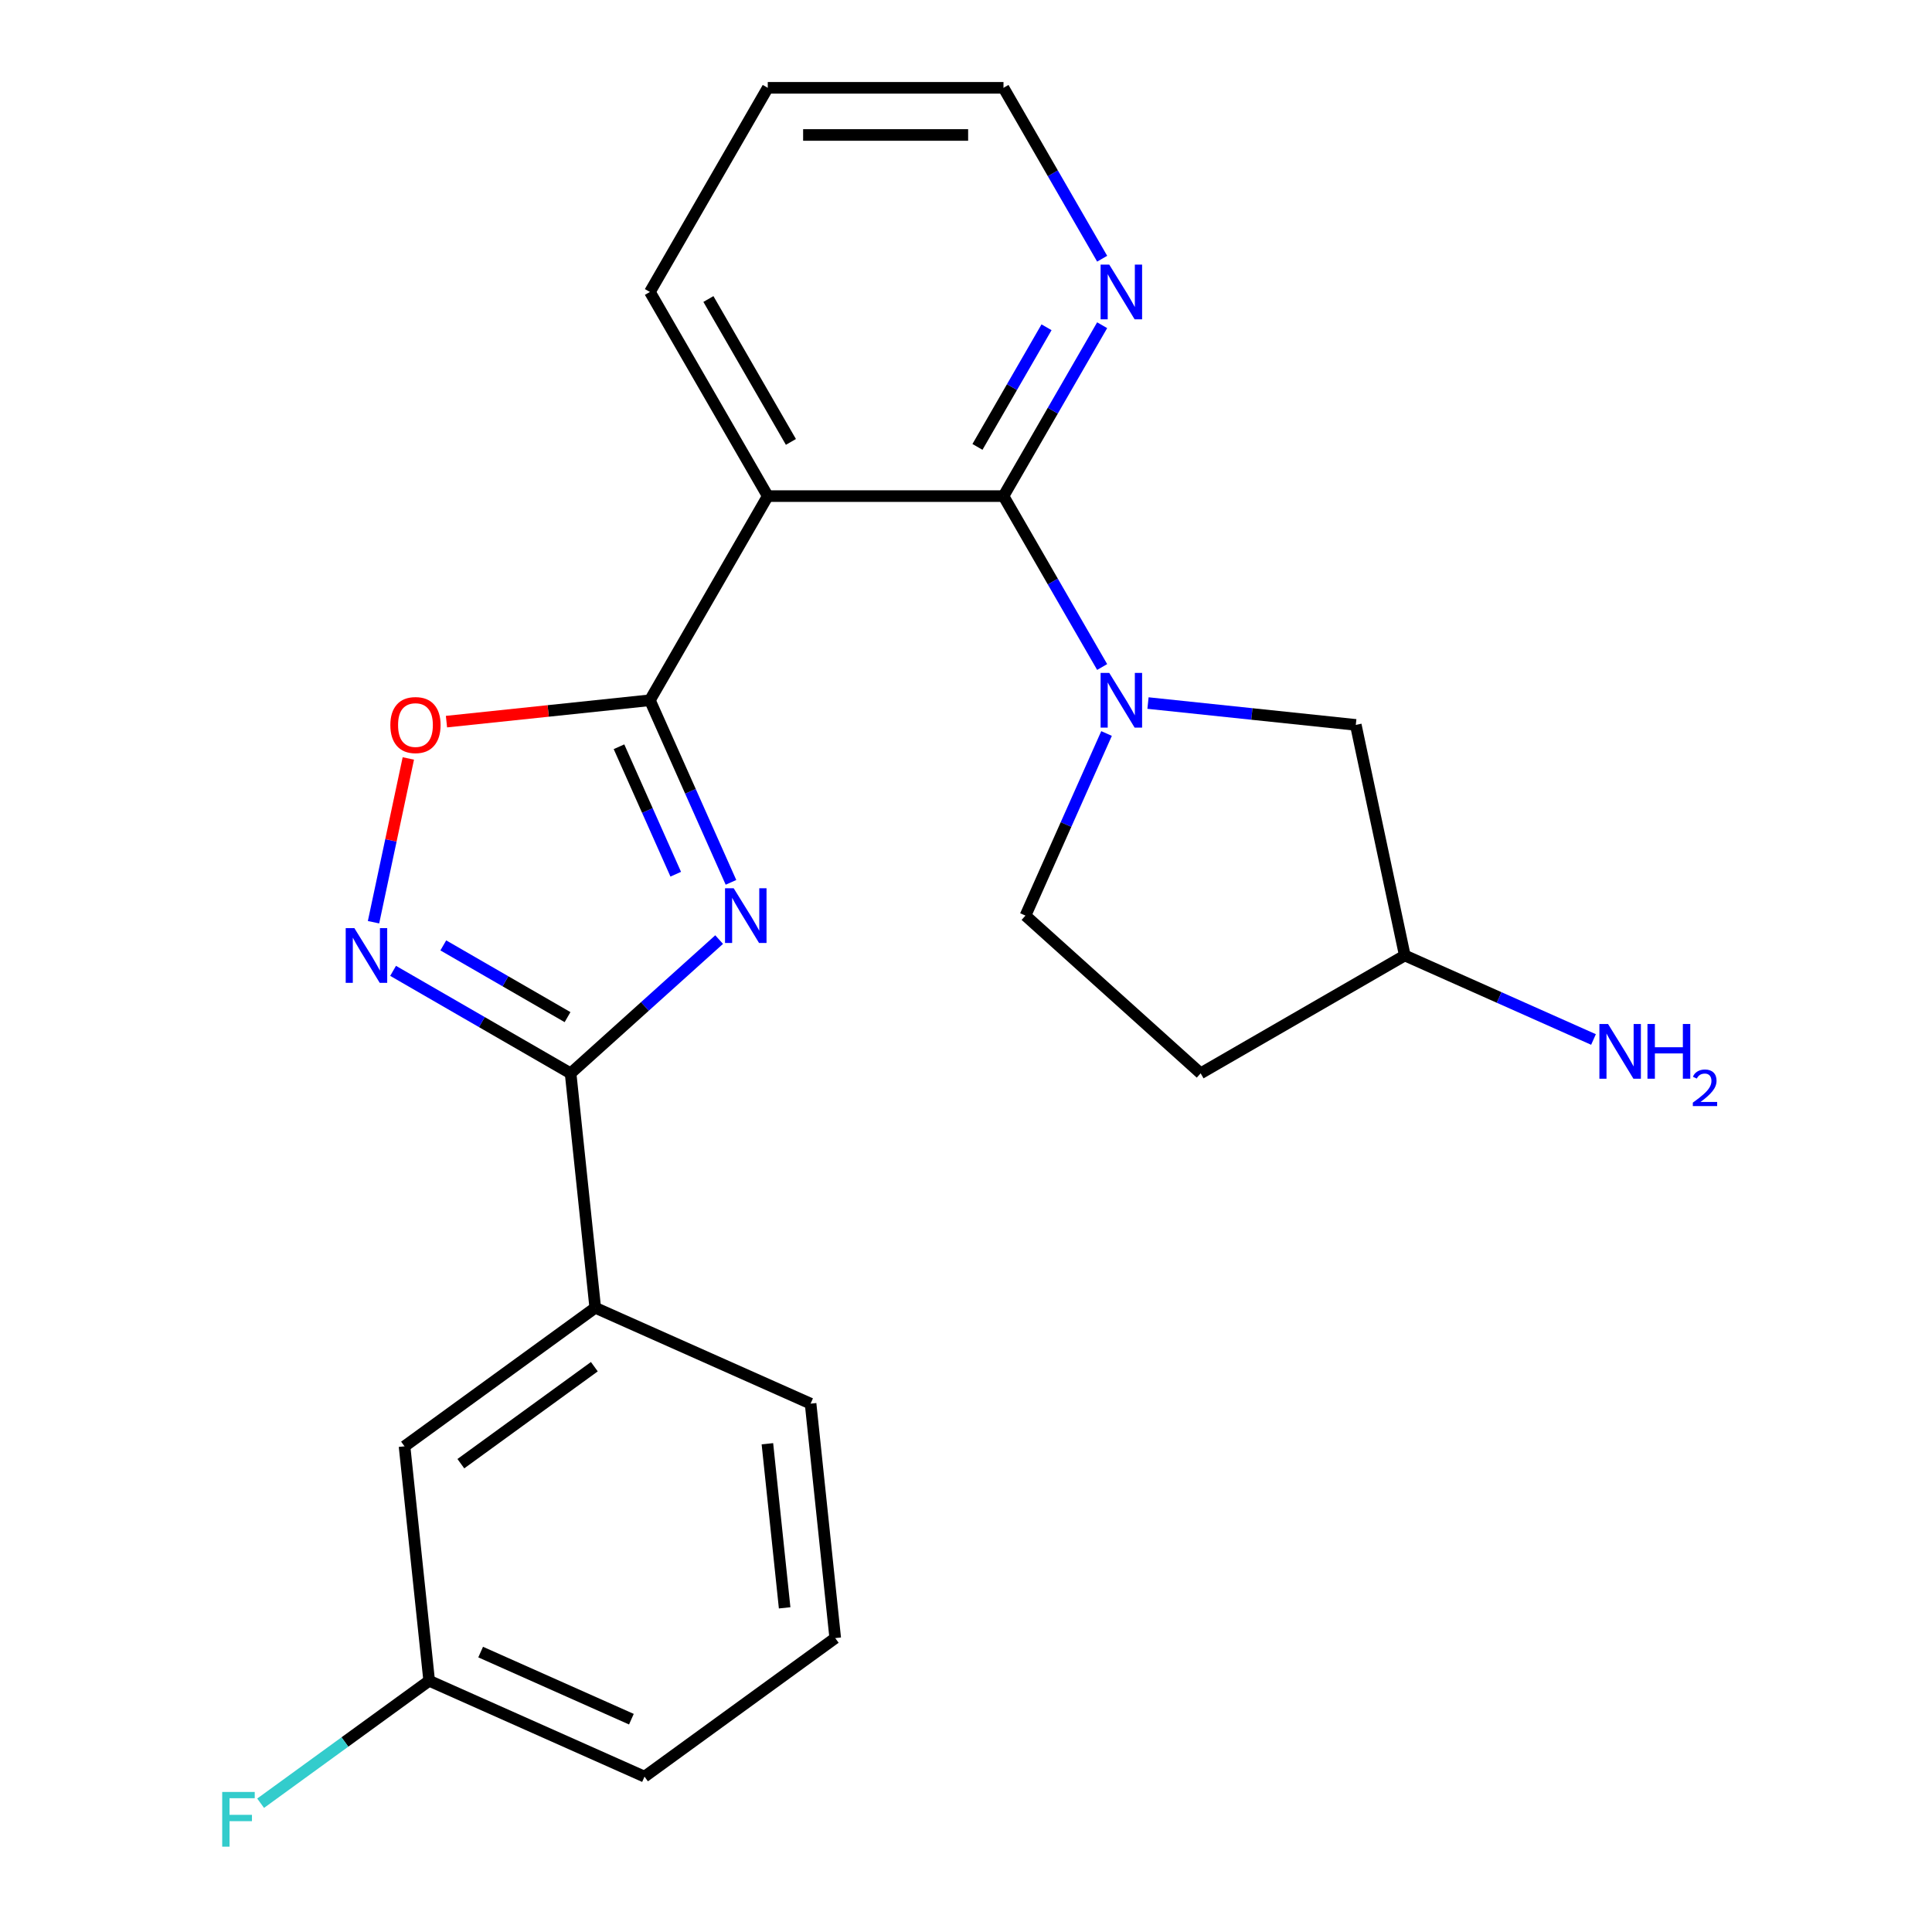 <?xml version='1.0' encoding='iso-8859-1'?>
<svg version='1.1' baseProfile='full'
              xmlns='http://www.w3.org/2000/svg'
                      xmlns:rdkit='http://www.rdkit.org/xml'
                      xmlns:xlink='http://www.w3.org/1999/xlink'
                  xml:space='preserve'
width='1000px' height='1000px' viewBox='0 0 1000 1000'>
<!-- END OF HEADER -->
<rect style='opacity:1.0;fill:#FFFFFF;stroke:none' width='1000' height='1000' x='0' y='0'> </rect>
<path class='bond-0' d='M 378.351,456.703 L 357.369,409.577' style='fill:none;fill-rule:evenodd;stroke:#0000FF;stroke-width:6px;stroke-linecap:butt;stroke-linejoin:miter;stroke-opacity:1' />
<path class='bond-0' d='M 357.369,409.577 L 336.387,362.45' style='fill:none;fill-rule:evenodd;stroke:#000000;stroke-width:6px;stroke-linecap:butt;stroke-linejoin:miter;stroke-opacity:1' />
<path class='bond-0' d='M 349.764,452.491 L 335.076,419.502' style='fill:none;fill-rule:evenodd;stroke:#0000FF;stroke-width:6px;stroke-linecap:butt;stroke-linejoin:miter;stroke-opacity:1' />
<path class='bond-0' d='M 335.076,419.502 L 320.389,386.514' style='fill:none;fill-rule:evenodd;stroke:#000000;stroke-width:6px;stroke-linecap:butt;stroke-linejoin:miter;stroke-opacity:1' />
<path class='bond-1' d='M 372.223,486.33 L 333.782,520.943' style='fill:none;fill-rule:evenodd;stroke:#0000FF;stroke-width:6px;stroke-linecap:butt;stroke-linejoin:miter;stroke-opacity:1' />
<path class='bond-1' d='M 333.782,520.943 L 295.341,555.555' style='fill:none;fill-rule:evenodd;stroke:#000000;stroke-width:6px;stroke-linecap:butt;stroke-linejoin:miter;stroke-opacity:1' />
<path class='bond-3' d='M 336.387,362.45 L 397.393,256.785' style='fill:none;fill-rule:evenodd;stroke:#000000;stroke-width:6px;stroke-linecap:butt;stroke-linejoin:miter;stroke-opacity:1' />
<path class='bond-6' d='M 336.387,362.45 L 283.74,367.984' style='fill:none;fill-rule:evenodd;stroke:#000000;stroke-width:6px;stroke-linecap:butt;stroke-linejoin:miter;stroke-opacity:1' />
<path class='bond-6' d='M 283.74,367.984 L 231.094,373.517' style='fill:none;fill-rule:evenodd;stroke:#FF0000;stroke-width:6px;stroke-linecap:butt;stroke-linejoin:miter;stroke-opacity:1' />
<path class='bond-5' d='M 295.341,555.555 L 249.404,529.033' style='fill:none;fill-rule:evenodd;stroke:#000000;stroke-width:6px;stroke-linecap:butt;stroke-linejoin:miter;stroke-opacity:1' />
<path class='bond-5' d='M 249.404,529.033 L 203.466,502.511' style='fill:none;fill-rule:evenodd;stroke:#0000FF;stroke-width:6px;stroke-linecap:butt;stroke-linejoin:miter;stroke-opacity:1' />
<path class='bond-5' d='M 293.761,526.466 L 261.605,507.9' style='fill:none;fill-rule:evenodd;stroke:#000000;stroke-width:6px;stroke-linecap:butt;stroke-linejoin:miter;stroke-opacity:1' />
<path class='bond-5' d='M 261.605,507.9 L 229.449,489.335' style='fill:none;fill-rule:evenodd;stroke:#0000FF;stroke-width:6px;stroke-linecap:butt;stroke-linejoin:miter;stroke-opacity:1' />
<path class='bond-7' d='M 295.341,555.555 L 308.095,676.899' style='fill:none;fill-rule:evenodd;stroke:#000000;stroke-width:6px;stroke-linecap:butt;stroke-linejoin:miter;stroke-opacity:1' />
<path class='bond-2' d='M 519.404,256.785 L 397.393,256.785' style='fill:none;fill-rule:evenodd;stroke:#000000;stroke-width:6px;stroke-linecap:butt;stroke-linejoin:miter;stroke-opacity:1' />
<path class='bond-4' d='M 519.404,256.785 L 544.939,301.012' style='fill:none;fill-rule:evenodd;stroke:#000000;stroke-width:6px;stroke-linecap:butt;stroke-linejoin:miter;stroke-opacity:1' />
<path class='bond-4' d='M 544.939,301.012 L 570.474,345.24' style='fill:none;fill-rule:evenodd;stroke:#0000FF;stroke-width:6px;stroke-linecap:butt;stroke-linejoin:miter;stroke-opacity:1' />
<path class='bond-8' d='M 519.404,256.785 L 544.939,212.558' style='fill:none;fill-rule:evenodd;stroke:#000000;stroke-width:6px;stroke-linecap:butt;stroke-linejoin:miter;stroke-opacity:1' />
<path class='bond-8' d='M 544.939,212.558 L 570.474,168.33' style='fill:none;fill-rule:evenodd;stroke:#0000FF;stroke-width:6px;stroke-linecap:butt;stroke-linejoin:miter;stroke-opacity:1' />
<path class='bond-8' d='M 505.932,231.316 L 523.806,200.356' style='fill:none;fill-rule:evenodd;stroke:#000000;stroke-width:6px;stroke-linecap:butt;stroke-linejoin:miter;stroke-opacity:1' />
<path class='bond-8' d='M 523.806,200.356 L 541.681,169.397' style='fill:none;fill-rule:evenodd;stroke:#0000FF;stroke-width:6px;stroke-linecap:butt;stroke-linejoin:miter;stroke-opacity:1' />
<path class='bond-15' d='M 397.393,256.785 L 336.387,151.12' style='fill:none;fill-rule:evenodd;stroke:#000000;stroke-width:6px;stroke-linecap:butt;stroke-linejoin:miter;stroke-opacity:1' />
<path class='bond-15' d='M 409.375,228.734 L 366.671,154.768' style='fill:none;fill-rule:evenodd;stroke:#000000;stroke-width:6px;stroke-linecap:butt;stroke-linejoin:miter;stroke-opacity:1' />
<path class='bond-9' d='M 594.201,363.9 L 647.977,369.552' style='fill:none;fill-rule:evenodd;stroke:#0000FF;stroke-width:6px;stroke-linecap:butt;stroke-linejoin:miter;stroke-opacity:1' />
<path class='bond-9' d='M 647.977,369.552 L 701.754,375.204' style='fill:none;fill-rule:evenodd;stroke:#000000;stroke-width:6px;stroke-linecap:butt;stroke-linejoin:miter;stroke-opacity:1' />
<path class='bond-10' d='M 572.748,379.661 L 551.766,426.787' style='fill:none;fill-rule:evenodd;stroke:#0000FF;stroke-width:6px;stroke-linecap:butt;stroke-linejoin:miter;stroke-opacity:1' />
<path class='bond-10' d='M 551.766,426.787 L 530.784,473.914' style='fill:none;fill-rule:evenodd;stroke:#000000;stroke-width:6px;stroke-linecap:butt;stroke-linejoin:miter;stroke-opacity:1' />
<path class='bond-23' d='M 193.334,477.339 L 202.343,434.957' style='fill:none;fill-rule:evenodd;stroke:#0000FF;stroke-width:6px;stroke-linecap:butt;stroke-linejoin:miter;stroke-opacity:1' />
<path class='bond-23' d='M 202.343,434.957 L 211.351,392.574' style='fill:none;fill-rule:evenodd;stroke:#FF0000;stroke-width:6px;stroke-linecap:butt;stroke-linejoin:miter;stroke-opacity:1' />
<path class='bond-11' d='M 308.095,676.899 L 209.385,748.615' style='fill:none;fill-rule:evenodd;stroke:#000000;stroke-width:6px;stroke-linecap:butt;stroke-linejoin:miter;stroke-opacity:1' />
<path class='bond-11' d='M 307.632,707.398 L 238.535,757.6' style='fill:none;fill-rule:evenodd;stroke:#000000;stroke-width:6px;stroke-linecap:butt;stroke-linejoin:miter;stroke-opacity:1' />
<path class='bond-18' d='M 308.095,676.899 L 419.558,726.525' style='fill:none;fill-rule:evenodd;stroke:#000000;stroke-width:6px;stroke-linecap:butt;stroke-linejoin:miter;stroke-opacity:1' />
<path class='bond-25' d='M 570.474,133.909 L 544.939,89.682' style='fill:none;fill-rule:evenodd;stroke:#0000FF;stroke-width:6px;stroke-linecap:butt;stroke-linejoin:miter;stroke-opacity:1' />
<path class='bond-25' d='M 544.939,89.682 L 519.404,45.455' style='fill:none;fill-rule:evenodd;stroke:#000000;stroke-width:6px;stroke-linecap:butt;stroke-linejoin:miter;stroke-opacity:1' />
<path class='bond-13' d='M 701.754,375.204 L 727.121,494.549' style='fill:none;fill-rule:evenodd;stroke:#000000;stroke-width:6px;stroke-linecap:butt;stroke-linejoin:miter;stroke-opacity:1' />
<path class='bond-12' d='M 530.784,473.914 L 621.456,555.555' style='fill:none;fill-rule:evenodd;stroke:#000000;stroke-width:6px;stroke-linecap:butt;stroke-linejoin:miter;stroke-opacity:1' />
<path class='bond-14' d='M 209.385,748.615 L 222.139,869.959' style='fill:none;fill-rule:evenodd;stroke:#000000;stroke-width:6px;stroke-linecap:butt;stroke-linejoin:miter;stroke-opacity:1' />
<path class='bond-26' d='M 621.456,555.555 L 727.121,494.549' style='fill:none;fill-rule:evenodd;stroke:#000000;stroke-width:6px;stroke-linecap:butt;stroke-linejoin:miter;stroke-opacity:1' />
<path class='bond-16' d='M 727.121,494.549 L 775.958,516.293' style='fill:none;fill-rule:evenodd;stroke:#000000;stroke-width:6px;stroke-linecap:butt;stroke-linejoin:miter;stroke-opacity:1' />
<path class='bond-16' d='M 775.958,516.293 L 824.794,538.036' style='fill:none;fill-rule:evenodd;stroke:#0000FF;stroke-width:6px;stroke-linecap:butt;stroke-linejoin:miter;stroke-opacity:1' />
<path class='bond-17' d='M 222.139,869.959 L 178.519,901.65' style='fill:none;fill-rule:evenodd;stroke:#000000;stroke-width:6px;stroke-linecap:butt;stroke-linejoin:miter;stroke-opacity:1' />
<path class='bond-17' d='M 178.519,901.65 L 134.9,933.342' style='fill:none;fill-rule:evenodd;stroke:#33CCCC;stroke-width:6px;stroke-linecap:butt;stroke-linejoin:miter;stroke-opacity:1' />
<path class='bond-24' d='M 222.139,869.959 L 333.602,919.585' style='fill:none;fill-rule:evenodd;stroke:#000000;stroke-width:6px;stroke-linecap:butt;stroke-linejoin:miter;stroke-opacity:1' />
<path class='bond-24' d='M 248.784,855.11 L 326.808,889.849' style='fill:none;fill-rule:evenodd;stroke:#000000;stroke-width:6px;stroke-linecap:butt;stroke-linejoin:miter;stroke-opacity:1' />
<path class='bond-22' d='M 336.387,151.12 L 397.393,45.455' style='fill:none;fill-rule:evenodd;stroke:#000000;stroke-width:6px;stroke-linecap:butt;stroke-linejoin:miter;stroke-opacity:1' />
<path class='bond-19' d='M 419.558,726.525 L 432.312,847.869' style='fill:none;fill-rule:evenodd;stroke:#000000;stroke-width:6px;stroke-linecap:butt;stroke-linejoin:miter;stroke-opacity:1' />
<path class='bond-19' d='M 397.203,747.277 L 406.13,832.218' style='fill:none;fill-rule:evenodd;stroke:#000000;stroke-width:6px;stroke-linecap:butt;stroke-linejoin:miter;stroke-opacity:1' />
<path class='bond-21' d='M 432.312,847.869 L 333.602,919.585' style='fill:none;fill-rule:evenodd;stroke:#000000;stroke-width:6px;stroke-linecap:butt;stroke-linejoin:miter;stroke-opacity:1' />
<path class='bond-20' d='M 519.404,45.455 L 397.393,45.455' style='fill:none;fill-rule:evenodd;stroke:#000000;stroke-width:6px;stroke-linecap:butt;stroke-linejoin:miter;stroke-opacity:1' />
<path class='bond-20' d='M 501.103,69.857 L 415.695,69.857' style='fill:none;fill-rule:evenodd;stroke:#000000;stroke-width:6px;stroke-linecap:butt;stroke-linejoin:miter;stroke-opacity:1' />
<path  class='atom-0' d='M 379.754 459.754
L 389.034 474.754
Q 389.954 476.234, 391.434 478.914
Q 392.914 481.594, 392.994 481.754
L 392.994 459.754
L 396.754 459.754
L 396.754 488.074
L 392.874 488.074
L 382.914 471.674
Q 381.754 469.754, 380.514 467.554
Q 379.314 465.354, 378.954 464.674
L 378.954 488.074
L 375.274 488.074
L 375.274 459.754
L 379.754 459.754
' fill='#0000FF'/>
<path  class='atom-5' d='M 574.15 348.29
L 583.43 363.29
Q 584.35 364.77, 585.83 367.45
Q 587.31 370.13, 587.39 370.29
L 587.39 348.29
L 591.15 348.29
L 591.15 376.61
L 587.27 376.61
L 577.31 360.21
Q 576.15 358.29, 574.91 356.09
Q 573.71 353.89, 573.35 353.21
L 573.35 376.61
L 569.67 376.61
L 569.67 348.29
L 574.15 348.29
' fill='#0000FF'/>
<path  class='atom-6' d='M 183.416 480.389
L 192.696 495.389
Q 193.616 496.869, 195.096 499.549
Q 196.576 502.229, 196.656 502.389
L 196.656 480.389
L 200.416 480.389
L 200.416 508.709
L 196.536 508.709
L 186.576 492.309
Q 185.416 490.389, 184.176 488.189
Q 182.976 485.989, 182.616 485.309
L 182.616 508.709
L 178.936 508.709
L 178.936 480.389
L 183.416 480.389
' fill='#0000FF'/>
<path  class='atom-7' d='M 202.044 375.284
Q 202.044 368.484, 205.404 364.684
Q 208.764 360.884, 215.044 360.884
Q 221.324 360.884, 224.684 364.684
Q 228.044 368.484, 228.044 375.284
Q 228.044 382.164, 224.644 386.084
Q 221.244 389.964, 215.044 389.964
Q 208.804 389.964, 205.404 386.084
Q 202.044 382.204, 202.044 375.284
M 215.044 386.764
Q 219.364 386.764, 221.684 383.884
Q 224.044 380.964, 224.044 375.284
Q 224.044 369.724, 221.684 366.924
Q 219.364 364.084, 215.044 364.084
Q 210.724 364.084, 208.364 366.884
Q 206.044 369.684, 206.044 375.284
Q 206.044 381.004, 208.364 383.884
Q 210.724 386.764, 215.044 386.764
' fill='#FF0000'/>
<path  class='atom-9' d='M 574.15 136.96
L 583.43 151.96
Q 584.35 153.44, 585.83 156.12
Q 587.31 158.8, 587.39 158.96
L 587.39 136.96
L 591.15 136.96
L 591.15 165.28
L 587.27 165.28
L 577.31 148.88
Q 576.15 146.96, 574.91 144.76
Q 573.71 142.56, 573.35 141.88
L 573.35 165.28
L 569.67 165.28
L 569.67 136.96
L 574.15 136.96
' fill='#0000FF'/>
<path  class='atom-17' d='M 832.325 530.016
L 841.605 545.016
Q 842.525 546.496, 844.005 549.176
Q 845.485 551.856, 845.565 552.016
L 845.565 530.016
L 849.325 530.016
L 849.325 558.336
L 845.445 558.336
L 835.485 541.936
Q 834.325 540.016, 833.085 537.816
Q 831.885 535.616, 831.525 534.936
L 831.525 558.336
L 827.845 558.336
L 827.845 530.016
L 832.325 530.016
' fill='#0000FF'/>
<path  class='atom-17' d='M 852.725 530.016
L 856.565 530.016
L 856.565 542.056
L 871.045 542.056
L 871.045 530.016
L 874.885 530.016
L 874.885 558.336
L 871.045 558.336
L 871.045 545.256
L 856.565 545.256
L 856.565 558.336
L 852.725 558.336
L 852.725 530.016
' fill='#0000FF'/>
<path  class='atom-17' d='M 876.257 557.342
Q 876.944 555.574, 878.581 554.597
Q 880.217 553.594, 882.488 553.594
Q 885.313 553.594, 886.897 555.125
Q 888.481 556.656, 888.481 559.375
Q 888.481 562.147, 886.421 564.734
Q 884.389 567.322, 880.165 570.384
L 888.797 570.384
L 888.797 572.496
L 876.205 572.496
L 876.205 570.727
Q 879.689 568.246, 881.749 566.398
Q 883.834 564.55, 884.837 562.886
Q 885.841 561.223, 885.841 559.507
Q 885.841 557.712, 884.943 556.709
Q 884.045 555.706, 882.488 555.706
Q 880.983 555.706, 879.98 556.313
Q 878.977 556.92, 878.264 558.266
L 876.257 557.342
' fill='#0000FF'/>
<path  class='atom-18' d='M 115.009 927.515
L 131.849 927.515
L 131.849 930.755
L 118.809 930.755
L 118.809 939.355
L 130.409 939.355
L 130.409 942.635
L 118.809 942.635
L 118.809 955.835
L 115.009 955.835
L 115.009 927.515
' fill='#33CCCC'/>
</svg>
